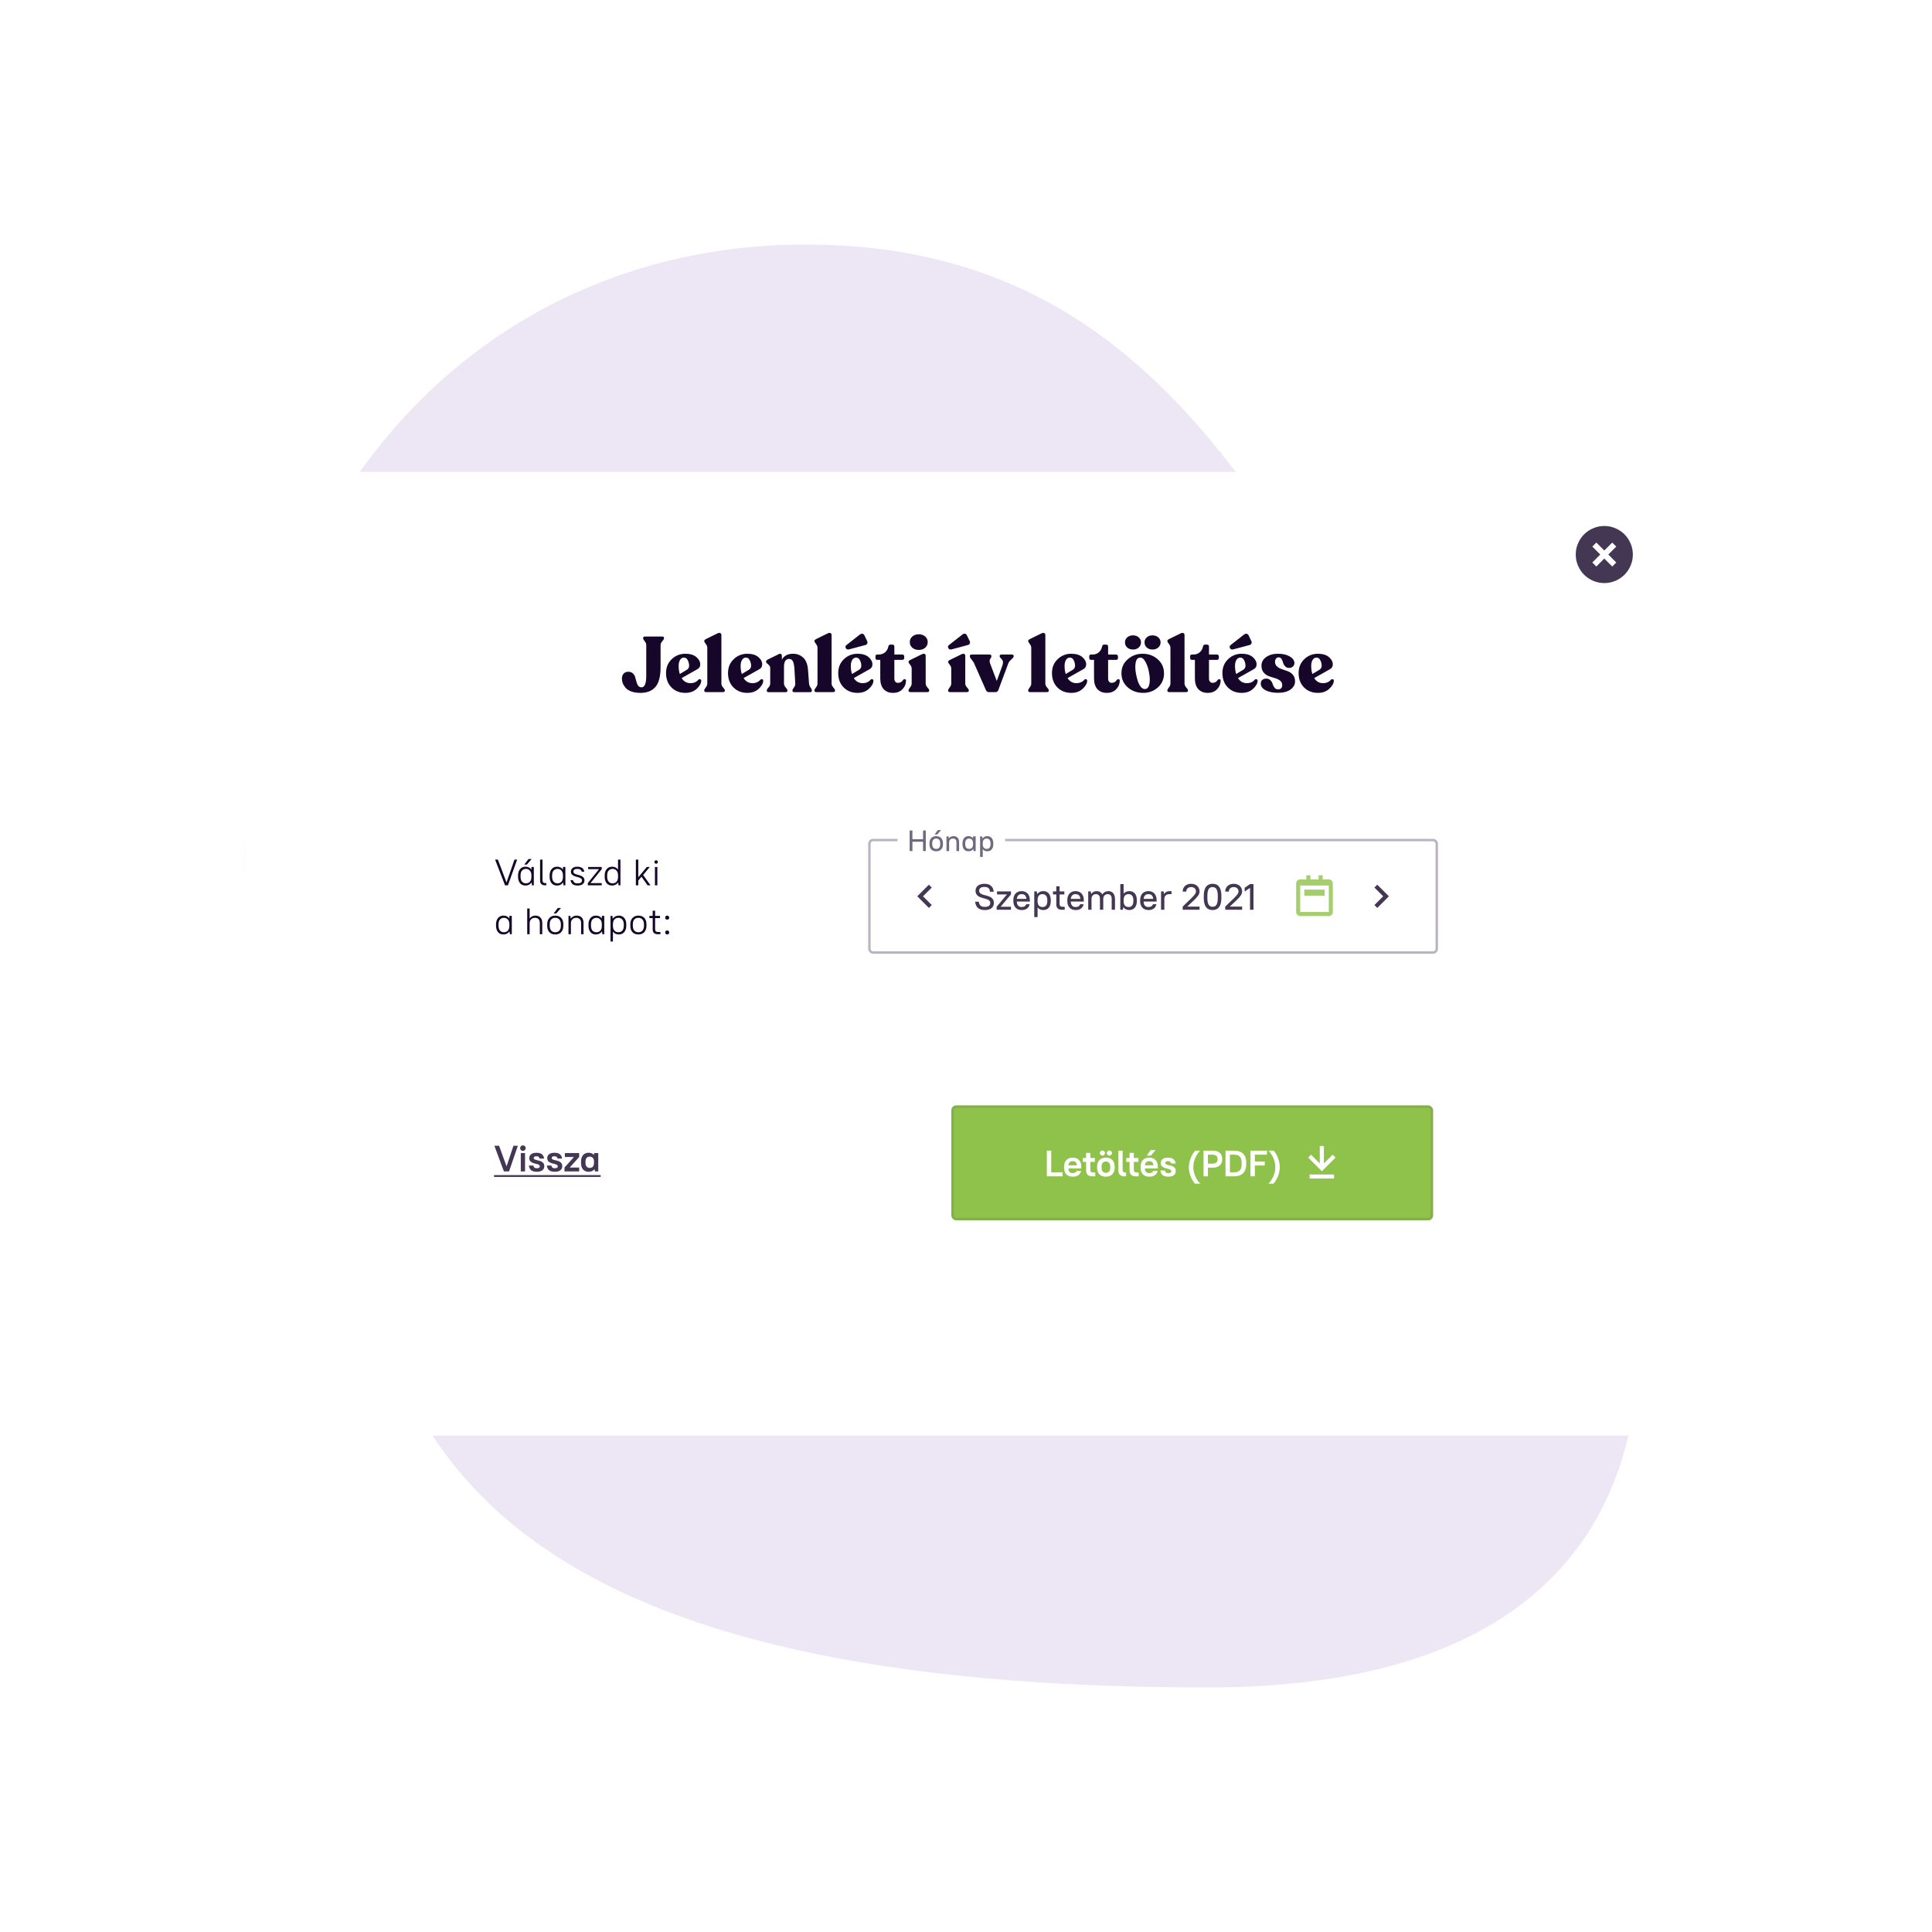 <svg width="790" height="790" viewBox="0 0 790 790" fill="none" xmlns="http://www.w3.org/2000/svg">
<g clip-path="url(#clip0_3517_7493)" filter="url(#filter0_d_3517_7493)">
<path d="M325.585 70.028C196.485 71.875 100 175.081 100 321.178C100 394.893 136.696 393.597 151.18 487.259C168.712 600.632 267.819 660 493.927 660C720.034 660 691.57 470.385 611.261 339.385C530.951 208.386 486.96 67.719 325.585 70.028Z" fill="#EDE6F5"/>
<rect x="100" y="163" width="590" height="394" rx="20" fill="white"/>
<path d="M656 185.074C654.396 185.074 652.883 185.384 651.461 186.004C650.039 186.605 648.799 187.435 647.742 188.492C646.685 189.549 645.855 190.789 645.254 192.211C644.634 193.633 644.324 195.146 644.324 196.75C644.324 198.354 644.634 199.867 645.254 201.289C645.855 202.711 646.685 203.951 647.742 205.008C648.799 206.065 650.039 206.895 651.461 207.496C652.883 208.116 654.396 208.426 656 208.426C657.604 208.426 659.117 208.116 660.539 207.496C661.961 206.895 663.201 206.065 664.258 205.008C665.315 203.951 666.145 202.711 666.746 201.289C667.366 199.867 667.676 198.354 667.676 196.75C667.676 195.146 667.366 193.633 666.746 192.211C666.145 190.789 665.315 189.549 664.258 188.492C663.201 187.435 661.961 186.605 660.539 186.004C659.117 185.384 657.604 185.074 656 185.074ZM660.895 200.004L659.254 201.645L656 198.391L652.746 201.645L651.105 200.004L654.359 196.75L651.105 193.496L652.746 191.855L656 195.109L659.254 191.855L660.895 193.496L657.641 196.75L660.895 200.004Z" fill="#160629" fill-opacity="0.8"/>
<g filter="url(#filter1_d_3517_7493)">
<rect x="391" y="420" width="197" height="47" rx="2" fill="#8EC24B"/>
<path d="M430.05 438.5H431.85V447.35H436.5V449H430.05V438.5ZM440.698 449.15C439.568 449.15 438.683 448.83 438.043 448.19C437.413 447.54 437.098 446.615 437.098 445.415V445.085C437.098 444.495 437.178 443.97 437.338 443.51C437.508 443.04 437.743 442.645 438.043 442.325C438.353 442.005 438.723 441.765 439.153 441.605C439.593 441.435 440.083 441.35 440.623 441.35C441.713 441.35 442.573 441.675 443.203 442.325C443.833 442.975 444.148 443.92 444.148 445.16V445.79H438.853C438.903 446.45 439.068 446.93 439.348 447.23C439.628 447.53 440.053 447.68 440.623 447.68C441.523 447.68 442.073 447.37 442.273 446.75H444.073C443.903 447.53 443.523 448.125 442.933 448.535C442.353 448.945 441.608 449.15 440.698 449.15ZM440.623 442.82C440.093 442.82 439.688 442.955 439.408 443.225C439.128 443.485 438.948 443.91 438.868 444.5H442.378C442.308 443.91 442.133 443.485 441.853 443.225C441.573 442.955 441.163 442.82 440.623 442.82ZM448.574 449C448.164 449 447.819 448.95 447.539 448.85C447.259 448.75 447.024 448.62 446.834 448.46C446.654 448.3 446.514 448.125 446.414 447.935C446.314 447.735 446.239 447.545 446.189 447.365C446.149 447.185 446.124 447.02 446.114 446.87C446.104 446.72 446.099 446.605 446.099 446.525V443.09H444.749V441.5H446.099V439.4H447.839V441.5H449.699V443.09H447.839V446.285C447.839 446.365 447.844 446.47 447.854 446.6C447.864 446.73 447.904 446.855 447.974 446.975C448.044 447.095 448.149 447.2 448.289 447.29C448.429 447.37 448.629 447.41 448.889 447.41H449.849V449H448.574ZM454.204 449.15C453.074 449.15 452.189 448.83 451.549 448.19C450.919 447.54 450.604 446.615 450.604 445.415V445.085C450.604 444.495 450.684 443.97 450.844 443.51C451.014 443.05 451.254 442.66 451.564 442.34C451.884 442.02 452.264 441.775 452.704 441.605C453.144 441.435 453.644 441.35 454.204 441.35C455.334 441.35 456.214 441.675 456.844 442.325C457.484 442.965 457.804 443.885 457.804 445.085V445.415C457.804 446.005 457.719 446.53 457.549 446.99C457.389 447.45 457.149 447.84 456.829 448.16C456.519 448.48 456.139 448.725 455.689 448.895C455.249 449.065 454.754 449.15 454.204 449.15ZM454.204 447.56C454.754 447.56 455.184 447.39 455.494 447.05C455.814 446.7 455.974 446.155 455.974 445.415V445.085C455.974 444.365 455.814 443.83 455.494 443.48C455.174 443.12 454.744 442.94 454.204 442.94C453.654 442.94 453.219 443.115 452.899 443.465C452.589 443.805 452.434 444.345 452.434 445.085V445.415C452.434 446.135 452.594 446.675 452.914 447.035C453.234 447.385 453.664 447.56 454.204 447.56ZM452.779 440.525C452.489 440.525 452.239 440.425 452.029 440.225C451.829 440.015 451.729 439.765 451.729 439.475C451.729 439.185 451.829 438.94 452.029 438.74C452.239 438.53 452.489 438.425 452.779 438.425C453.069 438.425 453.314 438.53 453.514 438.74C453.724 438.94 453.829 439.185 453.829 439.475C453.829 439.765 453.724 440.015 453.514 440.225C453.314 440.425 453.069 440.525 452.779 440.525ZM455.629 440.525C455.339 440.525 455.089 440.425 454.879 440.225C454.679 440.015 454.579 439.765 454.579 439.475C454.579 439.185 454.679 438.94 454.879 438.74C455.089 438.53 455.339 438.425 455.629 438.425C455.919 438.425 456.164 438.53 456.364 438.74C456.574 438.94 456.679 439.185 456.679 439.475C456.679 439.765 456.574 440.015 456.364 440.225C456.164 440.425 455.919 440.525 455.629 440.525ZM461.761 449C461.351 449 461.006 448.95 460.726 448.85C460.446 448.75 460.216 448.62 460.036 448.46C459.856 448.3 459.716 448.125 459.616 447.935C459.516 447.735 459.441 447.545 459.391 447.365C459.351 447.185 459.326 447.02 459.316 446.87C459.306 446.72 459.301 446.605 459.301 446.525V438.5H461.041V446.345C461.041 447.055 461.386 447.41 462.076 447.41H462.451V449H461.761ZM466.357 449C465.947 449 465.602 448.95 465.322 448.85C465.042 448.75 464.807 448.62 464.617 448.46C464.437 448.3 464.297 448.125 464.197 447.935C464.097 447.735 464.022 447.545 463.972 447.365C463.932 447.185 463.907 447.02 463.897 446.87C463.887 446.72 463.882 446.605 463.882 446.525V443.09H462.532V441.5H463.882V439.4H465.622V441.5H467.482V443.09H465.622V446.285C465.622 446.365 465.627 446.47 465.637 446.6C465.647 446.73 465.687 446.855 465.757 446.975C465.827 447.095 465.932 447.2 466.072 447.29C466.212 447.37 466.412 447.41 466.672 447.41H467.632V449H466.357ZM471.987 449.15C470.857 449.15 469.972 448.83 469.332 448.19C468.702 447.54 468.387 446.615 468.387 445.415V445.085C468.387 444.495 468.467 443.97 468.627 443.51C468.797 443.04 469.032 442.645 469.332 442.325C469.642 442.005 470.012 441.765 470.442 441.605C470.882 441.435 471.372 441.35 471.912 441.35C473.002 441.35 473.862 441.675 474.492 442.325C475.122 442.975 475.437 443.92 475.437 445.16V445.79H470.142C470.192 446.45 470.357 446.93 470.637 447.23C470.917 447.53 471.342 447.68 471.912 447.68C472.812 447.68 473.362 447.37 473.562 446.75H475.362C475.192 447.53 474.812 448.125 474.222 448.535C473.642 448.945 472.897 449.15 471.987 449.15ZM471.912 442.82C471.382 442.82 470.977 442.955 470.697 443.225C470.417 443.485 470.237 443.91 470.157 444.5H473.667C473.597 443.91 473.422 443.485 473.142 443.225C472.862 442.955 472.452 442.82 471.912 442.82ZM472.527 438.275H474.537L472.587 440.525H470.937L472.527 438.275ZM479.788 449.135C478.688 449.135 477.878 448.915 477.358 448.475C476.848 448.025 476.558 447.4 476.488 446.6H478.318C478.398 446.98 478.538 447.26 478.738 447.44C478.938 447.61 479.263 447.695 479.713 447.695C480.183 447.695 480.508 447.625 480.688 447.485C480.868 447.335 480.958 447.14 480.958 446.9C480.958 446.65 480.848 446.46 480.628 446.33C480.418 446.19 480.153 446.075 479.833 445.985C479.513 445.895 479.168 445.81 478.798 445.73C478.428 445.64 478.083 445.515 477.763 445.355C477.443 445.185 477.173 444.96 476.953 444.68C476.743 444.4 476.638 444.02 476.638 443.54C476.638 443.23 476.698 442.945 476.818 442.685C476.938 442.415 477.118 442.185 477.358 441.995C477.598 441.795 477.898 441.64 478.258 441.53C478.628 441.42 479.063 441.365 479.563 441.365C480.603 441.365 481.368 441.58 481.858 442.01C482.348 442.44 482.633 443.02 482.713 443.75H480.883C480.803 443.43 480.668 443.195 480.478 443.045C480.298 442.885 479.993 442.805 479.563 442.805C479.153 442.805 478.868 442.87 478.708 443C478.548 443.13 478.468 443.305 478.468 443.525C478.468 443.765 478.573 443.945 478.783 444.065C479.003 444.175 479.273 444.27 479.593 444.35C479.913 444.43 480.258 444.515 480.628 444.605C480.998 444.685 481.343 444.81 481.663 444.98C481.983 445.15 482.248 445.385 482.458 445.685C482.678 445.975 482.788 446.375 482.788 446.885C482.788 447.205 482.723 447.505 482.593 447.785C482.473 448.055 482.288 448.29 482.038 448.49C481.798 448.69 481.488 448.85 481.108 448.97C480.738 449.08 480.298 449.135 479.788 449.135ZM488.116 445.25C488.116 444.66 488.181 444.055 488.311 443.435C488.441 442.805 488.621 442.195 488.851 441.605C489.081 441.005 489.356 440.44 489.676 439.91C489.996 439.37 490.346 438.9 490.726 438.5H492.766C492.326 438.94 491.931 439.425 491.581 439.955C491.241 440.475 490.946 441.03 490.696 441.62C490.456 442.2 490.271 442.8 490.141 443.42C490.011 444.03 489.946 444.64 489.946 445.25C489.946 445.86 490.011 446.47 490.141 447.08C490.271 447.69 490.456 448.285 490.696 448.865C490.936 449.435 491.231 449.985 491.581 450.515C491.931 451.055 492.326 451.55 492.766 452H490.636C490.266 451.61 489.926 451.15 489.616 450.62C489.316 450.09 489.051 449.53 488.821 448.94C488.601 448.34 488.426 447.725 488.296 447.095C488.176 446.465 488.116 445.85 488.116 445.25ZM494.122 438.5H497.797C499.157 438.5 500.157 438.805 500.797 439.415C501.447 440.015 501.772 440.865 501.772 441.965C501.772 443.055 501.442 443.91 500.782 444.53C500.122 445.15 499.127 445.46 497.797 445.46H495.922V449H494.122V438.5ZM495.922 440.15V443.81H497.722C498.492 443.81 499.042 443.655 499.372 443.345C499.712 443.035 499.882 442.575 499.882 441.965C499.882 441.395 499.707 440.95 499.357 440.63C499.007 440.31 498.462 440.15 497.722 440.15H495.922ZM503.116 438.5H506.641C508.251 438.5 509.476 438.92 510.316 439.76C511.166 440.59 511.591 441.78 511.591 443.33V444.02C511.591 445.63 511.166 446.865 510.316 447.725C509.466 448.575 508.241 449 506.641 449H503.116V438.5ZM506.566 447.35C507.656 447.35 508.451 447.095 508.951 446.585C509.451 446.065 509.701 445.21 509.701 444.02V443.33C509.701 442.23 509.446 441.425 508.936 440.915C508.436 440.405 507.646 440.15 506.566 440.15H504.916V447.35H506.566ZM513.312 438.5H520.062V440.15H515.112V442.925H519.162V444.575H515.112V449H513.312V438.5ZM525.312 445.25C525.312 445.84 525.247 446.45 525.117 447.08C524.987 447.7 524.807 448.31 524.577 448.91C524.347 449.5 524.072 450.06 523.752 450.59C523.432 451.13 523.082 451.6 522.702 452H520.662C521.092 451.57 521.482 451.09 521.832 450.56C522.182 450.03 522.477 449.475 522.717 448.895C522.967 448.305 523.157 447.705 523.287 447.095C523.417 446.475 523.482 445.86 523.482 445.25C523.482 444.64 523.417 444.03 523.287 443.42C523.157 442.81 522.972 442.22 522.732 441.65C522.492 441.07 522.197 440.515 521.847 439.985C521.497 439.445 521.102 438.95 520.662 438.5H522.792C523.162 438.89 523.497 439.35 523.797 439.88C524.107 440.41 524.372 440.975 524.592 441.575C524.822 442.165 524.997 442.775 525.117 443.405C525.247 444.035 525.312 444.65 525.312 445.25Z" fill="white"/>
<path d="M537.5 448.25H547.5V449.91H537.5V448.25ZM541.66 436.59V443.738L538.086 440.164L536.914 441.336L542.5 446.922L548.086 441.336L546.914 440.164L543.34 443.738V436.59H541.66Z" fill="white"/>
<rect x="391.5" y="420.5" width="196" height="46" rx="1.5" stroke="#15032A" stroke-opacity="0.1"/>
</g>
<path d="M202.15 438.5H204.07L207.13 446.9H207.145L209.95 438.5H211.75L208.15 449H206.05L202.15 438.5ZM212.952 441.5H214.692V449H212.952V441.5ZM213.822 440.6C213.502 440.6 213.232 440.495 213.012 440.285C212.802 440.065 212.697 439.795 212.697 439.475C212.697 439.155 212.802 438.89 213.012 438.68C213.232 438.46 213.502 438.35 213.822 438.35C214.142 438.35 214.407 438.46 214.617 438.68C214.837 438.89 214.947 439.155 214.947 439.475C214.947 439.795 214.837 440.065 214.617 440.285C214.407 440.495 214.142 440.6 213.822 440.6ZM219.565 449.135C218.465 449.135 217.655 448.915 217.135 448.475C216.625 448.025 216.335 447.4 216.265 446.6H218.095C218.175 446.98 218.315 447.26 218.515 447.44C218.715 447.61 219.04 447.695 219.49 447.695C219.96 447.695 220.285 447.625 220.465 447.485C220.645 447.335 220.735 447.14 220.735 446.9C220.735 446.65 220.625 446.46 220.405 446.33C220.195 446.19 219.93 446.075 219.61 445.985C219.29 445.895 218.945 445.81 218.575 445.73C218.205 445.64 217.86 445.515 217.54 445.355C217.22 445.185 216.95 444.96 216.73 444.68C216.52 444.4 216.415 444.02 216.415 443.54C216.415 443.23 216.475 442.945 216.595 442.685C216.715 442.415 216.895 442.185 217.135 441.995C217.375 441.795 217.675 441.64 218.035 441.53C218.405 441.42 218.84 441.365 219.34 441.365C220.38 441.365 221.145 441.58 221.635 442.01C222.125 442.44 222.41 443.02 222.49 443.75H220.66C220.58 443.43 220.445 443.195 220.255 443.045C220.075 442.885 219.77 442.805 219.34 442.805C218.93 442.805 218.645 442.87 218.485 443C218.325 443.13 218.245 443.305 218.245 443.525C218.245 443.765 218.35 443.945 218.56 444.065C218.78 444.175 219.05 444.27 219.37 444.35C219.69 444.43 220.035 444.515 220.405 444.605C220.775 444.685 221.12 444.81 221.44 444.98C221.76 445.15 222.025 445.385 222.235 445.685C222.455 445.975 222.565 446.375 222.565 446.885C222.565 447.205 222.5 447.505 222.37 447.785C222.25 448.055 222.065 448.29 221.815 448.49C221.575 448.69 221.265 448.85 220.885 448.97C220.515 449.08 220.075 449.135 219.565 449.135ZM226.919 449.135C225.819 449.135 225.009 448.915 224.489 448.475C223.979 448.025 223.689 447.4 223.619 446.6H225.449C225.529 446.98 225.669 447.26 225.869 447.44C226.069 447.61 226.394 447.695 226.844 447.695C227.314 447.695 227.639 447.625 227.819 447.485C227.999 447.335 228.089 447.14 228.089 446.9C228.089 446.65 227.979 446.46 227.759 446.33C227.549 446.19 227.284 446.075 226.964 445.985C226.644 445.895 226.299 445.81 225.929 445.73C225.559 445.64 225.214 445.515 224.894 445.355C224.574 445.185 224.304 444.96 224.084 444.68C223.874 444.4 223.769 444.02 223.769 443.54C223.769 443.23 223.829 442.945 223.949 442.685C224.069 442.415 224.249 442.185 224.489 441.995C224.729 441.795 225.029 441.64 225.389 441.53C225.759 441.42 226.194 441.365 226.694 441.365C227.734 441.365 228.499 441.58 228.989 442.01C229.479 442.44 229.764 443.02 229.844 443.75H228.014C227.934 443.43 227.799 443.195 227.609 443.045C227.429 442.885 227.124 442.805 226.694 442.805C226.284 442.805 225.999 442.87 225.839 443C225.679 443.13 225.599 443.305 225.599 443.525C225.599 443.765 225.704 443.945 225.914 444.065C226.134 444.175 226.404 444.27 226.724 444.35C227.044 444.43 227.389 444.515 227.759 444.605C228.129 444.685 228.474 444.81 228.794 444.98C229.114 445.15 229.379 445.385 229.589 445.685C229.809 445.975 229.919 446.375 229.919 446.885C229.919 447.205 229.854 447.505 229.724 447.785C229.604 448.055 229.419 448.29 229.169 448.49C228.929 448.69 228.619 448.85 228.239 448.97C227.869 449.08 227.429 449.135 226.919 449.135ZM230.824 447.41L234.664 443.12V443.09H230.974V441.5H236.824V443.09L232.984 447.38V447.41H236.824V449H230.824V447.41ZM240.699 449.15C239.749 449.15 238.989 448.84 238.419 448.22C237.859 447.6 237.579 446.665 237.579 445.415V445.085C237.579 443.845 237.864 442.915 238.434 442.295C239.014 441.665 239.769 441.35 240.699 441.35C241.129 441.35 241.534 441.43 241.914 441.59C242.304 441.75 242.619 441.97 242.859 442.25H242.889V441.5H244.629V449H243.279C243.269 448.96 243.254 448.895 243.234 448.805C243.224 448.715 243.209 448.625 243.189 448.535C243.179 448.445 243.169 448.36 243.159 448.28C243.149 448.2 243.139 448.14 243.129 448.1H243.099C242.489 448.8 241.689 449.15 240.699 449.15ZM241.149 447.56C241.689 447.56 242.114 447.39 242.424 447.05C242.734 446.7 242.889 446.15 242.889 445.4V445.07C242.889 444.35 242.729 443.815 242.409 443.465C242.099 443.115 241.679 442.94 241.149 442.94C240.609 442.94 240.184 443.11 239.874 443.45C239.564 443.79 239.409 444.335 239.409 445.085V445.415C239.409 446.145 239.564 446.685 239.874 447.035C240.194 447.385 240.619 447.56 241.149 447.56Z" fill="#160629" fill-opacity="0.8"/>
<path d="M202 450.5H245.604V451.25H202V450.5Z" fill="#160629" fill-opacity="0.8"/>
<path d="M264.255 233.768C264.255 233.235 264.042 232.712 263.615 232.2C263.188 231.667 262.975 231.272 262.975 231.016V230.888C262.975 230.483 263.231 230.28 263.743 230.28H270.783C271.274 230.28 271.519 230.483 271.519 230.888V231.016C271.519 231.272 271.284 231.667 270.815 232.2C270.346 232.712 270.111 233.235 270.111 233.768V242.824C270.111 246.515 269.428 249.181 268.063 250.824C266.698 252.445 264.703 253.277 262.079 253.32C260.607 253.341 259.327 253.16 258.239 252.776C257.172 252.392 256.372 251.891 255.839 251.272C255.306 250.653 254.911 250.035 254.655 249.416C254.42 248.776 254.303 248.136 254.303 247.496C254.303 246.643 254.538 245.96 255.007 245.448C255.476 244.936 256.106 244.68 256.895 244.68C257.684 244.68 258.314 244.904 258.783 245.352C259.252 245.779 259.572 246.312 259.743 246.952C259.935 247.571 260.106 248.189 260.255 248.808C260.404 249.427 260.639 249.96 260.959 250.408C261.279 250.835 261.727 251.048 262.303 251.048C263.604 251.048 264.255 249.491 264.255 246.376V233.768ZM285.561 247.944C285.795 247.709 286.051 247.645 286.329 247.752C286.627 247.837 286.766 248.051 286.745 248.392C286.702 249.459 286.083 250.547 284.889 251.656C283.694 252.765 282.147 253.32 280.249 253.32C277.923 253.32 276.025 252.573 274.553 251.08C273.081 249.587 272.345 247.635 272.345 245.224C272.345 242.92 273.113 241.032 274.649 239.56C276.206 238.067 278.062 237.32 280.217 237.32C282.158 237.32 283.662 237.768 284.729 238.664C285.795 239.56 286.329 240.573 286.329 241.704C286.329 242.6 285.913 243.261 285.081 243.688L278.713 247.272C279.587 248.659 280.803 249.352 282.361 249.352C283.022 249.352 283.641 249.224 284.217 248.968C284.814 248.691 285.262 248.349 285.561 247.944ZM279.641 238.888C279.001 238.888 278.478 239.208 278.073 239.848C277.689 240.488 277.497 241.288 277.497 242.248C277.497 243.528 277.657 244.648 277.977 245.608L280.953 243.816C281.507 243.432 281.785 242.888 281.785 242.184C281.785 241.48 281.603 240.755 281.241 240.008C280.899 239.261 280.366 238.888 279.641 238.888ZM288.705 253C288.214 253 287.969 252.797 287.969 252.392V252.264C287.969 252.008 288.172 251.624 288.577 251.112C289.004 250.579 289.217 250.045 289.217 249.512V234.888C289.217 234.333 289.004 233.8 288.577 233.288C288.172 232.755 287.969 232.381 287.969 232.168V232.04C287.969 231.805 288.204 231.56 288.673 231.304L293.505 228.936C293.953 228.744 294.305 228.733 294.561 228.904C294.838 229.053 294.977 229.288 294.977 229.608V249.512C294.977 250.045 295.212 250.579 295.681 251.112C296.15 251.624 296.385 252.008 296.385 252.264V252.392C296.385 252.797 296.129 253 295.617 253H288.705ZM310.904 247.944C311.139 247.709 311.395 247.645 311.672 247.752C311.971 247.837 312.11 248.051 312.088 248.392C312.046 249.459 311.427 250.547 310.232 251.656C309.038 252.765 307.491 253.32 305.592 253.32C303.267 253.32 301.368 252.573 299.896 251.08C298.424 249.587 297.688 247.635 297.688 245.224C297.688 242.92 298.456 241.032 299.992 239.56C301.55 238.067 303.406 237.32 305.56 237.32C307.502 237.32 309.006 237.768 310.072 238.664C311.139 239.56 311.672 240.573 311.672 241.704C311.672 242.6 311.256 243.261 310.424 243.688L304.056 247.272C304.931 248.659 306.147 249.352 307.704 249.352C308.366 249.352 308.984 249.224 309.56 248.968C310.158 248.691 310.606 248.349 310.904 247.944ZM304.984 238.888C304.344 238.888 303.822 239.208 303.416 239.848C303.032 240.488 302.84 241.288 302.84 242.248C302.84 243.528 303 244.648 303.32 245.608L306.296 243.816C306.851 243.432 307.128 242.888 307.128 242.184C307.128 241.48 306.947 240.755 306.584 240.008C306.243 239.261 305.71 238.888 304.984 238.888ZM330.817 249.512C330.859 250.045 331.062 250.579 331.425 251.112C331.787 251.624 331.969 252.019 331.969 252.296V252.424C331.969 252.829 331.713 253.032 331.201 253.032H324.801C324.289 253.032 324.033 252.829 324.033 252.424V252.296C324.033 252.04 324.235 251.645 324.641 251.112C325.046 250.579 325.227 250.045 325.185 249.512L324.865 243.784C324.779 242.205 324.566 241.085 324.225 240.424C323.905 239.763 323.382 239.432 322.657 239.432C321.974 239.432 321.451 239.709 321.089 240.264C320.747 240.819 320.577 241.576 320.577 242.536V249.512C320.577 250.045 320.811 250.579 321.281 251.112C321.75 251.645 321.985 252.04 321.985 252.296V252.424C321.985 252.829 321.729 253.032 321.217 253.032H314.305C313.793 253.032 313.537 252.829 313.537 252.424V252.296C313.537 252.04 313.771 251.645 314.241 251.112C314.71 250.579 314.945 250.045 314.945 249.512V243.208C314.945 242.76 314.806 242.387 314.529 242.088C314.251 241.768 313.963 241.501 313.665 241.288C313.387 241.053 313.249 240.808 313.249 240.552V240.456C313.249 240.179 313.505 239.912 314.017 239.656L318.497 237.448C318.902 237.277 319.201 237.277 319.393 237.448C319.606 237.597 319.713 237.853 319.713 238.216V239.72C320.609 238.12 322.134 237.32 324.289 237.32C325.889 237.32 327.265 237.843 328.417 238.888C329.569 239.933 330.23 241.629 330.401 243.976L330.817 249.512ZM333.767 253C333.277 253 333.031 252.797 333.031 252.392V252.264C333.031 252.008 333.234 251.624 333.639 251.112C334.066 250.579 334.279 250.045 334.279 249.512V234.888C334.279 234.333 334.066 233.8 333.639 233.288C333.234 232.755 333.031 232.381 333.031 232.168V232.04C333.031 231.805 333.266 231.56 333.735 231.304L338.567 228.936C339.015 228.744 339.367 228.733 339.623 228.904C339.901 229.053 340.039 229.288 340.039 229.608V249.512C340.039 250.045 340.274 250.579 340.743 251.112C341.213 251.624 341.447 252.008 341.447 252.264V252.392C341.447 252.797 341.191 253 340.679 253H333.767ZM347.199 235.528C346.58 235.677 346.143 235.539 345.887 235.112C345.588 234.6 345.663 234.152 346.111 233.768L351.583 229.48C351.988 229.181 352.362 229.075 352.703 229.16C353.044 229.224 353.311 229.459 353.503 229.864L354.527 232.04C354.74 232.424 354.772 232.787 354.623 233.128C354.495 233.448 354.218 233.661 353.791 233.768L347.199 235.528ZM355.967 247.944C356.202 247.709 356.458 247.645 356.735 247.752C357.034 247.837 357.172 248.051 357.151 248.392C357.108 249.459 356.49 250.547 355.295 251.656C354.1 252.765 352.554 253.32 350.655 253.32C348.33 253.32 346.431 252.573 344.959 251.08C343.487 249.587 342.751 247.635 342.751 245.224C342.751 242.92 343.519 241.032 345.055 239.56C346.612 238.067 348.468 237.32 350.623 237.32C352.564 237.32 354.068 237.768 355.135 238.664C356.202 239.56 356.735 240.573 356.735 241.704C356.735 242.6 356.319 243.261 355.487 243.688L349.119 247.272C349.994 248.659 351.21 249.352 352.767 249.352C353.428 249.352 354.047 249.224 354.623 248.968C355.22 248.691 355.668 248.349 355.967 247.944ZM350.047 238.888C349.407 238.888 348.884 239.208 348.479 239.848C348.095 240.488 347.903 241.288 347.903 242.248C347.903 243.528 348.063 244.648 348.383 245.608L351.359 243.816C351.914 243.432 352.191 242.888 352.191 242.184C352.191 241.48 352.01 240.755 351.647 240.008C351.306 239.261 350.772 238.888 350.047 238.888ZM365.159 253.32C363.538 253.32 362.258 252.808 361.319 251.784C360.402 250.76 359.943 249.299 359.943 247.4V239.816H358.727C358.514 239.816 358.332 239.752 358.183 239.624C358.055 239.475 357.991 239.293 357.991 239.08V238.376C357.991 237.885 358.236 237.64 358.727 237.64H359.335C360.316 237.64 361.159 237.352 361.863 236.776C362.567 236.179 363.026 235.389 363.239 234.408C363.346 233.853 363.634 233.576 364.103 233.576H364.839C365.415 233.576 365.703 233.853 365.703 234.408V237.64H368.999C369.212 237.64 369.383 237.715 369.511 237.864C369.66 237.992 369.735 238.163 369.735 238.376V239.08C369.735 239.293 369.66 239.475 369.511 239.624C369.383 239.752 369.212 239.816 368.999 239.816H365.703V247.496C365.703 248.029 365.842 248.456 366.119 248.776C366.396 249.075 366.738 249.224 367.143 249.224C368.06 249.224 368.764 248.829 369.255 248.04C369.404 247.848 369.575 247.741 369.767 247.72C369.959 247.677 370.119 247.709 370.247 247.816C370.396 247.923 370.471 248.072 370.471 248.264C370.471 249.608 369.991 250.792 369.031 251.816C368.092 252.819 366.802 253.32 365.159 253.32ZM375.697 235.752C374.609 235.752 373.724 235.453 373.041 234.856C372.359 234.237 372.017 233.469 372.017 232.552C372.017 231.635 372.359 230.877 373.041 230.28C373.724 229.661 374.609 229.352 375.697 229.352C376.764 229.352 377.639 229.661 378.321 230.28C379.004 230.877 379.345 231.635 379.345 232.552C379.345 233.469 379.004 234.237 378.321 234.856C377.639 235.453 376.764 235.752 375.697 235.752ZM372.273 253C371.761 253 371.505 252.797 371.505 252.392V252.264C371.505 252.008 371.719 251.613 372.145 251.08C372.572 250.547 372.785 250.013 372.785 249.48V243.4C372.785 242.845 372.572 242.312 372.145 241.8C371.719 241.267 371.505 240.904 371.505 240.712V240.584C371.505 240.328 371.751 240.083 372.241 239.848L377.073 237.48C377.521 237.288 377.873 237.267 378.129 237.416C378.385 237.565 378.513 237.811 378.513 238.152V249.48C378.513 250.013 378.748 250.547 379.217 251.08C379.708 251.613 379.953 252.008 379.953 252.264V252.392C379.953 252.797 379.687 253 379.153 253H372.273ZM389.133 235.528C388.514 235.677 388.077 235.539 387.821 235.112C387.522 234.6 387.586 234.152 388.013 233.768L393.517 229.48C394.328 228.84 394.957 228.968 395.405 229.864L396.461 232.04C396.674 232.424 396.706 232.787 396.557 233.128C396.429 233.448 396.141 233.661 395.693 233.768L389.133 235.528ZM388.461 253C387.949 253 387.693 252.797 387.693 252.392V252.264C387.693 252.008 387.906 251.613 388.333 251.08C388.76 250.547 388.973 250.013 388.973 249.48V243.4C388.973 242.845 388.76 242.312 388.333 241.8C387.906 241.267 387.693 240.904 387.693 240.712V240.584C387.693 240.328 387.938 240.083 388.429 239.848L393.261 237.48C393.709 237.288 394.061 237.267 394.317 237.416C394.573 237.565 394.701 237.811 394.701 238.152V249.48C394.701 250.013 394.936 250.547 395.405 251.08C395.896 251.613 396.141 252.008 396.141 252.264V252.392C396.141 252.797 395.874 253 395.341 253H388.461ZM413.759 237.64C414.25 237.64 414.495 237.843 414.495 238.248V238.376C414.495 238.675 414.186 239.091 413.567 239.624C412.948 240.157 412.543 240.659 412.351 241.128L408.223 252.168C408.031 252.723 407.658 253 407.103 253H404.287C403.796 253 403.412 252.723 403.135 252.168L398.271 241.128C398.1 240.744 397.77 240.275 397.279 239.72C396.81 239.144 396.575 238.696 396.575 238.376V238.248C396.575 237.843 396.82 237.64 397.311 237.64H404.671C405.14 237.64 405.375 237.853 405.375 238.28V238.408C405.375 238.621 405.279 238.877 405.087 239.176C404.895 239.453 404.756 239.709 404.671 239.944C404.607 240.179 404.66 240.605 404.831 241.224L407.583 248.456L409.919 242.024C410.154 241.128 410.186 240.509 410.015 240.168C409.844 239.805 409.588 239.475 409.247 239.176C408.927 238.856 408.767 238.6 408.767 238.408V238.28C408.767 237.853 409.012 237.64 409.503 237.64H413.759ZM421.174 253C420.683 253 420.438 252.797 420.438 252.392V252.264C420.438 252.008 420.64 251.624 421.046 251.112C421.472 250.579 421.686 250.045 421.686 249.512V234.888C421.686 234.333 421.472 233.8 421.046 233.288C420.64 232.755 420.438 232.381 420.438 232.168V232.04C420.438 231.805 420.672 231.56 421.142 231.304L425.974 228.936C426.422 228.744 426.774 228.733 427.03 228.904C427.307 229.053 427.446 229.288 427.446 229.608V249.512C427.446 250.045 427.68 250.579 428.15 251.112C428.619 251.624 428.854 252.008 428.854 252.264V252.392C428.854 252.797 428.598 253 428.086 253H421.174ZM443.373 247.944C443.608 247.709 443.864 247.645 444.141 247.752C444.44 247.837 444.578 248.051 444.557 248.392C444.514 249.459 443.896 250.547 442.701 251.656C441.506 252.765 439.96 253.32 438.061 253.32C435.736 253.32 433.837 252.573 432.365 251.08C430.893 249.587 430.157 247.635 430.157 245.224C430.157 242.92 430.925 241.032 432.461 239.56C434.018 238.067 435.874 237.32 438.029 237.32C439.97 237.32 441.474 237.768 442.541 238.664C443.608 239.56 444.141 240.573 444.141 241.704C444.141 242.6 443.725 243.261 442.893 243.688L436.525 247.272C437.4 248.659 438.616 249.352 440.173 249.352C440.834 249.352 441.453 249.224 442.029 248.968C442.626 248.691 443.074 248.349 443.373 247.944ZM437.453 238.888C436.813 238.888 436.29 239.208 435.885 239.848C435.501 240.488 435.309 241.288 435.309 242.248C435.309 243.528 435.469 244.648 435.789 245.608L438.765 243.816C439.32 243.432 439.597 242.888 439.597 242.184C439.597 241.48 439.416 240.755 439.053 240.008C438.712 239.261 438.178 238.888 437.453 238.888ZM452.565 253.32C450.944 253.32 449.664 252.808 448.725 251.784C447.808 250.76 447.349 249.299 447.349 247.4V239.816H446.133C445.92 239.816 445.739 239.752 445.589 239.624C445.461 239.475 445.397 239.293 445.397 239.08V238.376C445.397 237.885 445.643 237.64 446.133 237.64H446.741C447.723 237.64 448.565 237.352 449.269 236.776C449.973 236.179 450.432 235.389 450.645 234.408C450.752 233.853 451.04 233.576 451.509 233.576H452.245C452.821 233.576 453.109 233.853 453.109 234.408V237.64H456.405C456.619 237.64 456.789 237.715 456.917 237.864C457.067 237.992 457.141 238.163 457.141 238.376V239.08C457.141 239.293 457.067 239.475 456.917 239.624C456.789 239.752 456.619 239.816 456.405 239.816H453.109V247.496C453.109 248.029 453.248 248.456 453.525 248.776C453.803 249.075 454.144 249.224 454.549 249.224C455.467 249.224 456.171 248.829 456.661 248.04C456.811 247.848 456.981 247.741 457.173 247.72C457.365 247.677 457.525 247.709 457.653 247.816C457.803 247.923 457.877 248.072 457.877 248.264C457.877 249.608 457.397 250.792 456.437 251.816C455.499 252.819 454.208 253.32 452.565 253.32ZM463.299 235.592C462.317 235.592 461.517 235.315 460.899 234.76C460.301 234.205 460.003 233.512 460.003 232.68C460.003 231.848 460.301 231.165 460.899 230.632C461.517 230.077 462.317 229.8 463.299 229.8C464.259 229.8 465.037 230.077 465.635 230.632C466.253 231.165 466.563 231.848 466.563 232.68C466.563 233.512 466.253 234.205 465.635 234.76C465.037 235.315 464.259 235.592 463.299 235.592ZM473.635 234.76C473.016 235.315 472.227 235.592 471.267 235.592C470.307 235.592 469.517 235.315 468.899 234.76C468.301 234.205 468.003 233.512 468.003 232.68C468.003 231.848 468.301 231.165 468.899 230.632C469.517 230.077 470.307 229.8 471.267 229.8C472.227 229.8 473.016 230.077 473.635 230.632C474.253 231.165 474.563 231.848 474.563 232.68C474.563 233.512 474.253 234.205 473.635 234.76ZM467.427 253.32C464.952 253.32 462.851 252.563 461.123 251.048C459.416 249.512 458.563 247.592 458.563 245.288C458.563 242.984 459.416 241.085 461.123 239.592C462.829 238.077 464.856 237.32 467.203 237.32C469.635 237.32 471.704 238.077 473.411 239.592C475.117 241.107 475.971 243.027 475.971 245.352C475.971 247.656 475.139 249.565 473.475 251.08C471.811 252.573 469.795 253.32 467.427 253.32ZM468.099 251.752C469.464 251.752 470.147 250.44 470.147 247.816C470.147 246.856 470.008 245.715 469.731 244.392C469.475 243.069 469.027 241.821 468.387 240.648C467.768 239.475 467.075 238.888 466.307 238.888C465.56 238.888 465.027 239.219 464.707 239.88C464.387 240.541 464.227 241.544 464.227 242.888C464.227 243.592 464.312 244.424 464.483 245.384C464.653 246.344 464.888 247.315 465.187 248.296C465.485 249.256 465.891 250.077 466.403 250.76C466.936 251.421 467.501 251.752 468.099 251.752ZM478.08 253C477.589 253 477.344 252.797 477.344 252.392V252.264C477.344 252.008 477.547 251.624 477.952 251.112C478.379 250.579 478.592 250.045 478.592 249.512V234.888C478.592 234.333 478.379 233.8 477.952 233.288C477.547 232.755 477.344 232.381 477.344 232.168V232.04C477.344 231.805 477.579 231.56 478.048 231.304L482.88 228.936C483.328 228.744 483.68 228.733 483.936 228.904C484.213 229.053 484.352 229.288 484.352 229.608V249.512C484.352 250.045 484.587 250.579 485.056 251.112C485.525 251.624 485.76 252.008 485.76 252.264V252.392C485.76 252.797 485.504 253 484.992 253H478.08ZM493.815 253.32C492.194 253.32 490.914 252.808 489.975 251.784C489.058 250.76 488.599 249.299 488.599 247.4V239.816H487.383C487.17 239.816 486.989 239.752 486.839 239.624C486.711 239.475 486.647 239.293 486.647 239.08V238.376C486.647 237.885 486.893 237.64 487.383 237.64H487.991C488.973 237.64 489.815 237.352 490.519 236.776C491.223 236.179 491.682 235.389 491.895 234.408C492.002 233.853 492.29 233.576 492.759 233.576H493.495C494.071 233.576 494.359 233.853 494.359 234.408V237.64H497.655C497.869 237.64 498.039 237.715 498.167 237.864C498.317 237.992 498.391 238.163 498.391 238.376V239.08C498.391 239.293 498.317 239.475 498.167 239.624C498.039 239.752 497.869 239.816 497.655 239.816H494.359V247.496C494.359 248.029 494.498 248.456 494.775 248.776C495.053 249.075 495.394 249.224 495.799 249.224C496.717 249.224 497.421 248.829 497.911 248.04C498.061 247.848 498.231 247.741 498.423 247.72C498.615 247.677 498.775 247.709 498.903 247.816C499.053 247.923 499.127 248.072 499.127 248.264C499.127 249.608 498.647 250.792 497.687 251.816C496.749 252.819 495.458 253.32 493.815 253.32ZM504.293 235.528C503.674 235.677 503.237 235.539 502.981 235.112C502.682 234.6 502.757 234.152 503.205 233.768L508.677 229.48C509.082 229.181 509.455 229.075 509.797 229.16C510.138 229.224 510.405 229.459 510.597 229.864L511.621 232.04C511.834 232.424 511.866 232.787 511.717 233.128C511.589 233.448 511.311 233.661 510.885 233.768L504.293 235.528ZM513.061 247.944C513.295 247.709 513.551 247.645 513.829 247.752C514.127 247.837 514.266 248.051 514.245 248.392C514.202 249.459 513.583 250.547 512.389 251.656C511.194 252.765 509.647 253.32 507.749 253.32C505.423 253.32 503.525 252.573 502.053 251.08C500.581 249.587 499.845 247.635 499.845 245.224C499.845 242.92 500.613 241.032 502.149 239.56C503.706 238.067 505.562 237.32 507.717 237.32C509.658 237.32 511.162 237.768 512.229 238.664C513.295 239.56 513.829 240.573 513.829 241.704C513.829 242.6 513.413 243.261 512.581 243.688L506.213 247.272C507.087 248.659 508.303 249.352 509.861 249.352C510.522 249.352 511.141 249.224 511.717 248.968C512.314 248.691 512.762 248.349 513.061 247.944ZM507.141 238.888C506.501 238.888 505.978 239.208 505.573 239.848C505.189 240.488 504.997 241.288 504.997 242.248C504.997 243.528 505.157 244.648 505.477 245.608L508.453 243.816C509.007 243.432 509.285 242.888 509.285 242.184C509.285 241.48 509.103 240.755 508.741 240.008C508.399 239.261 507.866 238.888 507.141 238.888ZM522.573 253.288C520.525 253.288 518.84 252.947 517.517 252.264C516.194 251.56 515.533 250.653 515.533 249.544C515.533 248.861 515.736 248.349 516.141 248.008C516.568 247.667 517.122 247.496 517.805 247.496C518.53 247.496 519.106 247.731 519.533 248.2C519.96 248.648 520.248 249.149 520.397 249.704C520.546 250.237 520.802 250.739 521.165 251.208C521.528 251.656 521.997 251.88 522.573 251.88C523.725 251.88 524.301 251.293 524.301 250.12C524.301 249.352 524.002 248.744 523.405 248.296C522.829 247.848 522.125 247.507 521.293 247.272C520.461 247.037 519.629 246.771 518.797 246.472C517.986 246.173 517.282 245.672 516.685 244.968C516.109 244.264 515.821 243.336 515.821 242.184C515.821 240.755 516.45 239.592 517.709 238.696C518.968 237.779 520.589 237.32 522.573 237.32C524.557 237.32 526.168 237.693 527.405 238.44C528.664 239.187 529.293 240.093 529.293 241.16C529.293 241.715 529.08 242.184 528.653 242.568C528.248 242.931 527.746 243.112 527.149 243.112C526.445 243.112 525.89 242.888 525.485 242.44C525.08 241.992 524.802 241.501 524.653 240.968C524.525 240.413 524.312 239.912 524.013 239.464C523.736 239.016 523.352 238.792 522.861 238.792C522.392 238.792 522.018 238.973 521.741 239.336C521.485 239.699 521.357 240.125 521.357 240.616C521.357 241.405 521.634 242.045 522.189 242.536C522.765 243.027 523.448 243.4 524.237 243.656C525.048 243.912 525.848 244.189 526.637 244.488C527.448 244.787 528.13 245.277 528.685 245.96C529.261 246.621 529.549 247.496 529.549 248.584C529.549 249.949 528.92 251.08 527.661 251.976C526.424 252.851 524.728 253.288 522.573 253.288ZM544.217 247.944C544.452 247.709 544.708 247.645 544.985 247.752C545.284 247.837 545.422 248.051 545.401 248.392C545.358 249.459 544.74 250.547 543.545 251.656C542.35 252.765 540.804 253.32 538.905 253.32C536.58 253.32 534.681 252.573 533.209 251.08C531.737 249.587 531.001 247.635 531.001 245.224C531.001 242.92 531.769 241.032 533.305 239.56C534.862 238.067 536.718 237.32 538.873 237.32C540.814 237.32 542.318 237.768 543.385 238.664C544.452 239.56 544.985 240.573 544.985 241.704C544.985 242.6 544.569 243.261 543.737 243.688L537.369 247.272C538.244 248.659 539.46 249.352 541.017 249.352C541.678 249.352 542.297 249.224 542.873 248.968C543.47 248.691 543.918 248.349 544.217 247.944ZM538.297 238.888C537.657 238.888 537.134 239.208 536.729 239.848C536.345 240.488 536.153 241.288 536.153 242.248C536.153 243.528 536.313 244.648 536.633 245.608L539.609 243.816C540.164 243.432 540.441 242.888 540.441 242.184C540.441 241.48 540.26 240.755 539.897 240.008C539.556 239.261 539.022 238.888 538.297 238.888Z" fill="#160629"/>
<rect x="355.5" y="313.5" width="232" height="46" rx="1.5" stroke="#B9B4BF"/>
<path d="M380.996 340.074L377.422 336.5L380.996 332.926L379.824 331.754L375.078 336.5L379.824 341.246L380.996 340.074Z" fill="#160629" fill-opacity="0.8"/>
<path d="M402.725 342.12C401.445 342.12 400.48 341.82 399.83 341.22C399.19 340.62 398.83 339.78 398.75 338.7H400.25C400.33 339.41 400.56 339.945 400.94 340.305C401.32 340.655 401.915 340.83 402.725 340.83C403.495 340.83 404.055 340.68 404.405 340.38C404.755 340.07 404.93 339.67 404.93 339.18C404.93 338.86 404.84 338.6 404.66 338.4C404.49 338.19 404.265 338.02 403.985 337.89C403.705 337.75 403.385 337.63 403.025 337.53C402.665 337.43 402.295 337.33 401.915 337.23C401.535 337.12 401.165 336.995 400.805 336.855C400.445 336.715 400.125 336.535 399.845 336.315C399.565 336.085 399.335 335.805 399.155 335.475C398.985 335.135 398.9 334.72 398.9 334.23C398.9 333.83 398.975 333.455 399.125 333.105C399.285 332.755 399.515 332.455 399.815 332.205C400.115 331.945 400.49 331.745 400.94 331.605C401.39 331.455 401.91 331.38 402.5 331.38C403.74 331.38 404.665 331.67 405.275 332.25C405.895 332.82 406.245 333.62 406.325 334.65H404.825C404.785 334.31 404.715 334.015 404.615 333.765C404.515 333.515 404.375 333.31 404.195 333.15C404.015 332.98 403.785 332.86 403.505 332.79C403.225 332.71 402.89 332.67 402.5 332.67C401.75 332.67 401.205 332.82 400.865 333.12C400.535 333.41 400.37 333.78 400.37 334.23C400.37 334.56 400.455 334.83 400.625 335.04C400.805 335.25 401.035 335.425 401.315 335.565C401.595 335.705 401.915 335.825 402.275 335.925C402.635 336.015 403.005 336.11 403.385 336.21C403.765 336.31 404.135 336.43 404.495 336.57C404.855 336.7 405.175 336.88 405.455 337.11C405.735 337.33 405.96 337.61 406.13 337.95C406.31 338.28 406.4 338.695 406.4 339.195C406.4 339.625 406.325 340.02 406.175 340.38C406.025 340.74 405.795 341.05 405.485 341.31C405.185 341.56 404.805 341.76 404.345 341.91C403.885 342.05 403.345 342.12 402.725 342.12ZM407.534 340.77L411.734 335.76V335.73H407.684V334.5H413.384V335.73L409.184 340.74V340.77H413.384V342H407.534V340.77ZM417.813 342.12C417.283 342.12 416.803 342.04 416.373 341.88C415.953 341.71 415.593 341.47 415.293 341.16C414.993 340.84 414.763 340.455 414.603 340.005C414.443 339.555 414.363 339.04 414.363 338.46V338.04C414.363 337.46 414.443 336.945 414.603 336.495C414.763 336.035 414.988 335.65 415.278 335.34C415.578 335.03 415.933 334.795 416.343 334.635C416.763 334.465 417.228 334.38 417.738 334.38C418.248 334.38 418.708 334.465 419.118 334.635C419.538 334.795 419.893 335.035 420.183 335.355C420.483 335.675 420.713 336.065 420.873 336.525C421.033 336.985 421.113 337.515 421.113 338.115V338.655H415.773C415.793 339.365 415.973 339.915 416.313 340.305C416.663 340.695 417.138 340.89 417.738 340.89C418.218 340.89 418.613 340.8 418.923 340.62C419.233 340.44 419.468 340.15 419.628 339.75H421.038C420.858 340.53 420.488 341.12 419.928 341.52C419.378 341.92 418.673 342.12 417.813 342.12ZM417.738 335.61C417.168 335.61 416.718 335.775 416.388 336.105C416.058 336.435 415.858 336.915 415.788 337.545H419.703C419.583 336.255 418.928 335.61 417.738 335.61ZM422.914 334.5H423.964L424.114 335.55H424.144C424.494 335.13 424.859 334.83 425.239 334.65C425.629 334.47 426.094 334.38 426.634 334.38C427.084 334.38 427.494 334.46 427.864 334.62C428.234 334.77 428.554 335 428.824 335.31C429.094 335.61 429.299 335.99 429.439 336.45C429.589 336.9 429.664 337.43 429.664 338.04V338.46C429.664 339.06 429.589 339.59 429.439 340.05C429.289 340.5 429.079 340.88 428.809 341.19C428.539 341.5 428.219 341.735 427.849 341.895C427.479 342.045 427.074 342.12 426.634 342.12C426.124 342.12 425.684 342.04 425.314 341.88C424.954 341.72 424.614 341.46 424.294 341.1H424.264V345H422.914V334.5ZM426.259 340.89C426.869 340.89 427.354 340.695 427.714 340.305C428.074 339.905 428.254 339.29 428.254 338.46V338.04C428.254 337.23 428.069 336.625 427.699 336.225C427.339 335.815 426.859 335.61 426.259 335.61C425.649 335.61 425.164 335.81 424.804 336.21C424.444 336.6 424.264 337.21 424.264 338.04V338.46C424.264 339.27 424.444 339.88 424.804 340.29C425.174 340.69 425.659 340.89 426.259 340.89ZM434.124 342C433.574 342 433.149 341.905 432.849 341.715C432.559 341.525 432.344 341.305 432.204 341.055C432.064 340.805 431.979 340.56 431.949 340.32C431.929 340.07 431.919 339.895 431.919 339.795V335.73H430.569V334.5H431.919V332.4H433.269V334.5H435.219V335.73H433.269V339.645C433.269 340.395 433.619 340.77 434.319 340.77H435.369V342H434.124ZM439.874 342.12C439.344 342.12 438.864 342.04 438.434 341.88C438.014 341.71 437.654 341.47 437.354 341.16C437.054 340.84 436.824 340.455 436.664 340.005C436.504 339.555 436.424 339.04 436.424 338.46V338.04C436.424 337.46 436.504 336.945 436.664 336.495C436.824 336.035 437.049 335.65 437.339 335.34C437.639 335.03 437.994 334.795 438.404 334.635C438.824 334.465 439.289 334.38 439.799 334.38C440.309 334.38 440.769 334.465 441.179 334.635C441.599 334.795 441.954 335.035 442.244 335.355C442.544 335.675 442.774 336.065 442.934 336.525C443.094 336.985 443.174 337.515 443.174 338.115V338.655H437.834C437.854 339.365 438.034 339.915 438.374 340.305C438.724 340.695 439.199 340.89 439.799 340.89C440.279 340.89 440.674 340.8 440.984 340.62C441.294 340.44 441.529 340.15 441.689 339.75H443.099C442.919 340.53 442.549 341.12 441.989 341.52C441.439 341.92 440.734 342.12 439.874 342.12ZM439.799 335.61C439.229 335.61 438.779 335.775 438.449 336.105C438.119 336.435 437.919 336.915 437.849 337.545H441.764C441.644 336.255 440.989 335.61 439.799 335.61ZM444.975 334.5H446.025L446.175 335.55H446.205C446.775 334.77 447.515 334.38 448.425 334.38C448.935 334.38 449.39 334.495 449.79 334.725C450.19 334.955 450.505 335.295 450.735 335.745C450.995 335.315 451.34 334.98 451.77 334.74C452.2 334.5 452.685 334.38 453.225 334.38C453.615 334.38 453.975 334.45 454.305 334.59C454.635 334.73 454.92 334.935 455.16 335.205C455.4 335.475 455.585 335.81 455.715 336.21C455.855 336.6 455.925 337.055 455.925 337.575V342H454.575V337.575C454.575 336.905 454.425 336.41 454.125 336.09C453.835 335.77 453.435 335.61 452.925 335.61C452.665 335.61 452.425 335.66 452.205 335.76C451.995 335.85 451.805 335.98 451.635 336.15C451.475 336.32 451.35 336.525 451.26 336.765C451.17 337.005 451.125 337.275 451.125 337.575V342H449.775V337.575C449.775 336.905 449.625 336.41 449.325 336.09C449.035 335.77 448.635 335.61 448.125 335.61C447.615 335.61 447.185 335.785 446.835 336.135C446.495 336.485 446.325 336.965 446.325 337.575V342H444.975V334.5ZM458.1 331.5H459.45V335.4H459.48C459.8 335.04 460.14 334.78 460.5 334.62C460.87 334.46 461.31 334.38 461.82 334.38C462.27 334.38 462.68 334.46 463.05 334.62C463.42 334.77 463.74 335 464.01 335.31C464.28 335.61 464.485 335.99 464.625 336.45C464.775 336.9 464.85 337.43 464.85 338.04V338.46C464.85 339.06 464.775 339.59 464.625 340.05C464.475 340.5 464.26 340.88 463.98 341.19C463.71 341.5 463.385 341.735 463.005 341.895C462.625 342.045 462.205 342.12 461.745 342.12C461.245 342.12 460.805 342.03 460.425 341.85C460.045 341.67 459.68 341.37 459.33 340.95H459.3L459.15 342H458.1V331.5ZM461.445 340.89C462.055 340.89 462.54 340.695 462.9 340.305C463.26 339.905 463.44 339.29 463.44 338.46V338.04C463.44 337.23 463.255 336.625 462.885 336.225C462.525 335.815 462.045 335.61 461.445 335.61C460.835 335.61 460.35 335.81 459.99 336.21C459.63 336.6 459.45 337.21 459.45 338.04V338.46C459.45 339.27 459.63 339.88 459.99 340.29C460.36 340.69 460.845 340.89 461.445 340.89ZM469.654 342.12C469.124 342.12 468.644 342.04 468.214 341.88C467.794 341.71 467.434 341.47 467.134 341.16C466.834 340.84 466.604 340.455 466.444 340.005C466.284 339.555 466.204 339.04 466.204 338.46V338.04C466.204 337.46 466.284 336.945 466.444 336.495C466.604 336.035 466.829 335.65 467.119 335.34C467.419 335.03 467.774 334.795 468.184 334.635C468.604 334.465 469.069 334.38 469.579 334.38C470.089 334.38 470.549 334.465 470.959 334.635C471.379 334.795 471.734 335.035 472.024 335.355C472.324 335.675 472.554 336.065 472.714 336.525C472.874 336.985 472.954 337.515 472.954 338.115V338.655H467.614C467.634 339.365 467.814 339.915 468.154 340.305C468.504 340.695 468.979 340.89 469.579 340.89C470.059 340.89 470.454 340.8 470.764 340.62C471.074 340.44 471.309 340.15 471.469 339.75H472.879C472.699 340.53 472.329 341.12 471.769 341.52C471.219 341.92 470.514 342.12 469.654 342.12ZM469.579 335.61C469.009 335.61 468.559 335.775 468.229 336.105C467.899 336.435 467.699 336.915 467.629 337.545H471.544C471.424 336.255 470.769 335.61 469.579 335.61ZM474.755 334.5H475.805L475.955 335.55H475.985C476.275 335.13 476.605 334.83 476.975 334.65C477.345 334.47 477.795 334.38 478.325 334.38H479.03V335.61H478.205C477.525 335.61 477.005 335.785 476.645 336.135C476.285 336.485 476.105 336.965 476.105 337.575V342H474.755V334.5ZM483.605 340.71L487.19 337.245C487.83 336.615 488.295 336.1 488.585 335.7C488.885 335.29 489.035 334.895 489.035 334.515C489.035 333.985 488.855 333.555 488.495 333.225C488.135 332.895 487.655 332.73 487.055 332.73C486.455 332.73 485.975 332.9 485.615 333.24C485.255 333.57 485.075 334.015 485.075 334.575H483.605C483.605 334.105 483.685 333.675 483.845 333.285C484.015 332.895 484.25 332.56 484.55 332.28C484.85 331.99 485.21 331.77 485.63 331.62C486.06 331.46 486.535 331.38 487.055 331.38C487.575 331.38 488.045 331.46 488.465 331.62C488.895 331.77 489.26 331.985 489.56 332.265C489.86 332.545 490.09 332.88 490.25 333.27C490.42 333.65 490.505 334.065 490.505 334.515C490.505 335.075 490.31 335.64 489.92 336.21C489.53 336.78 488.965 337.41 488.225 338.1L485.465 340.71H490.505V342H483.605V340.71ZM495.827 342.12C495.277 342.12 494.777 342.03 494.327 341.85C493.887 341.67 493.512 341.385 493.202 340.995C492.892 340.595 492.652 340.085 492.482 339.465C492.312 338.835 492.227 338.075 492.227 337.185V336.315C492.227 335.435 492.312 334.685 492.482 334.065C492.652 333.435 492.892 332.925 493.202 332.535C493.522 332.135 493.902 331.845 494.342 331.665C494.792 331.475 495.287 331.38 495.827 331.38C496.377 331.38 496.872 331.47 497.312 331.65C497.762 331.83 498.142 332.12 498.452 332.52C498.762 332.91 499.002 333.42 499.172 334.05C499.342 334.67 499.427 335.425 499.427 336.315V337.185C499.427 338.065 499.342 338.82 499.172 339.45C499.002 340.07 498.757 340.58 498.437 340.98C498.127 341.37 497.747 341.66 497.297 341.85C496.857 342.03 496.367 342.12 495.827 342.12ZM495.827 340.77C496.157 340.77 496.452 340.715 496.712 340.605C496.982 340.485 497.207 340.29 497.387 340.02C497.567 339.74 497.707 339.37 497.807 338.91C497.907 338.45 497.957 337.875 497.957 337.185V336.315C497.957 335.625 497.907 335.055 497.807 334.605C497.707 334.145 497.562 333.775 497.372 333.495C497.192 333.215 496.967 333.02 496.697 332.91C496.437 332.79 496.147 332.73 495.827 332.73C495.497 332.73 495.197 332.79 494.927 332.91C494.667 333.02 494.447 333.215 494.267 333.495C494.087 333.765 493.947 334.13 493.847 334.59C493.747 335.05 493.697 335.625 493.697 336.315V337.185C493.697 337.875 493.747 338.45 493.847 338.91C493.947 339.36 494.087 339.725 494.267 340.005C494.457 340.285 494.682 340.485 494.942 340.605C495.212 340.715 495.507 340.77 495.827 340.77ZM501.007 340.71L504.592 337.245C505.232 336.615 505.697 336.1 505.987 335.7C506.287 335.29 506.437 334.895 506.437 334.515C506.437 333.985 506.257 333.555 505.897 333.225C505.537 332.895 505.057 332.73 504.457 332.73C503.857 332.73 503.377 332.9 503.017 333.24C502.657 333.57 502.477 334.015 502.477 334.575H501.007C501.007 334.105 501.087 333.675 501.247 333.285C501.417 332.895 501.652 332.56 501.952 332.28C502.252 331.99 502.612 331.77 503.032 331.62C503.462 331.46 503.937 331.38 504.457 331.38C504.977 331.38 505.447 331.46 505.867 331.62C506.297 331.77 506.662 331.985 506.962 332.265C507.262 332.545 507.492 332.88 507.652 333.27C507.822 333.65 507.907 334.065 507.907 334.515C507.907 335.075 507.712 335.64 507.322 336.21C506.932 336.78 506.367 337.41 505.627 338.1L502.867 340.71H507.907V342H501.007V340.71ZM511.144 333.06L508.954 334.545V333.015L511.144 331.5H512.554V342H511.144V333.06Z" fill="#160629" fill-opacity="0.8"/>
<path d="M543.34 329.59H540.84V327.91H539.16V329.59H535.84V327.91H534.16V329.59H531.66C531.204 329.59 530.814 329.753 530.488 330.078C530.163 330.404 530 330.794 530 331.25V342.91C530 343.379 530.163 343.776 530.488 344.102C530.814 344.427 531.204 344.59 531.66 344.59H543.34C543.796 344.59 544.186 344.427 544.512 344.102C544.837 343.776 545 343.379 545 342.91V331.25C545 330.794 544.837 330.404 544.512 330.078C544.186 329.753 543.796 329.59 543.34 329.59ZM531.66 342.91V332.09H543.34V331.25V342.91H531.66ZM533.34 334.59V336.25H541.66V333.75H533.34V334.59Z" fill="#8EC24B" fill-opacity="0.8"/>
<path d="M562.004 332.926L565.578 336.5L562.004 340.074L563.176 341.246L567.922 336.5L563.176 331.754L562.004 332.926Z" fill="#160629" fill-opacity="0.8"/>
<rect width="44" height="31" transform="translate(367 298)" fill="white"/>
<path d="M371.96 309.6H373.088V313.164H377.432V309.6H378.56V318H377.432V314.196H373.088V318H371.96V309.6ZM382.82 318.096C381.964 318.096 381.288 317.844 380.792 317.34C380.304 316.836 380.06 316.112 380.06 315.168V314.832C380.06 313.896 380.308 313.176 380.804 312.672C381.3 312.16 381.972 311.904 382.82 311.904C383.676 311.904 384.348 312.156 384.836 312.66C385.332 313.164 385.58 313.888 385.58 314.832V315.168C385.58 316.104 385.332 316.828 384.836 317.34C384.34 317.844 383.668 318.096 382.82 318.096ZM382.82 317.112C383.324 317.112 383.72 316.956 384.008 316.644C384.304 316.324 384.452 315.832 384.452 315.168V314.832C384.452 314.176 384.304 313.688 384.008 313.368C383.72 313.048 383.324 312.888 382.82 312.888C382.316 312.888 381.916 313.048 381.62 313.368C381.332 313.68 381.188 314.168 381.188 314.832V315.168C381.188 315.824 381.332 316.312 381.62 316.632C381.916 316.952 382.316 317.112 382.82 317.112ZM383.48 309.42H384.8L383.24 311.22H382.16L383.48 309.42ZM387.017 312H387.857L387.965 312.78H387.989C388.245 312.476 388.521 312.256 388.817 312.12C389.121 311.976 389.473 311.904 389.873 311.904C390.593 311.904 391.157 312.116 391.565 312.54C391.973 312.964 392.177 313.584 392.177 314.4V318H391.097V314.46C391.097 313.924 390.973 313.528 390.725 313.272C390.485 313.016 390.129 312.888 389.657 312.888C389.185 312.888 388.805 313.032 388.517 313.32C388.237 313.6 388.097 313.98 388.097 314.46V318H387.017V312ZM395.984 318.096C395.264 318.096 394.68 317.852 394.232 317.364C393.784 316.876 393.56 316.144 393.56 315.168V314.832C393.56 314.352 393.62 313.932 393.74 313.572C393.86 313.204 394.028 312.896 394.244 312.648C394.46 312.4 394.716 312.216 395.012 312.096C395.308 311.968 395.632 311.904 395.984 311.904C396.76 311.904 397.384 312.176 397.856 312.72H397.88V312H398.96V318H398.12C398.112 317.96 398.1 317.9 398.084 317.82C398.076 317.74 398.064 317.66 398.048 317.58C398.04 317.492 398.032 317.412 398.024 317.34C398.016 317.26 398.008 317.2 398 317.16H397.976C397.52 317.784 396.856 318.096 395.984 318.096ZM396.284 317.112C396.772 317.112 397.16 316.956 397.448 316.644C397.736 316.324 397.88 315.832 397.88 315.168V314.832C397.88 314.184 397.732 313.7 397.436 313.38C397.148 313.052 396.764 312.888 396.284 312.888C395.796 312.888 395.408 313.048 395.12 313.368C394.832 313.68 394.688 314.168 394.688 314.832V315.168C394.688 315.816 394.832 316.304 395.12 316.632C395.416 316.952 395.804 317.112 396.284 317.112ZM400.763 312H401.603L401.723 312.84H401.747C402.027 312.504 402.319 312.264 402.623 312.12C402.935 311.976 403.307 311.904 403.739 311.904C404.099 311.904 404.427 311.968 404.723 312.096C405.019 312.216 405.275 312.4 405.491 312.648C405.707 312.888 405.871 313.192 405.983 313.56C406.103 313.92 406.163 314.344 406.163 314.832V315.168C406.163 315.648 406.103 316.072 405.983 316.44C405.863 316.8 405.695 317.104 405.479 317.352C405.263 317.6 405.007 317.788 404.711 317.916C404.415 318.036 404.091 318.096 403.739 318.096C403.331 318.096 402.979 318.032 402.683 317.904C402.395 317.776 402.123 317.568 401.867 317.28H401.843V320.4H400.763V312ZM403.439 317.112C403.927 317.112 404.315 316.956 404.603 316.644C404.891 316.324 405.035 315.832 405.035 315.168V314.832C405.035 314.184 404.887 313.7 404.591 313.38C404.303 313.052 403.919 312.888 403.439 312.888C402.951 312.888 402.563 313.048 402.275 313.368C401.987 313.68 401.843 314.168 401.843 314.832V315.168C401.843 315.816 401.987 316.304 402.275 316.632C402.571 316.952 402.959 317.112 403.439 317.112Z" fill="#160629" fill-opacity="0.6"/>
<path d="M202.45 321.5H203.59L207.1 330.8H207.13L210.37 321.5H211.45L207.7 332H206.5L202.45 321.5ZM218.284 324.5V332H217.504C217.504 331.95 217.494 331.875 217.474 331.775C217.464 331.665 217.454 331.55 217.444 331.43C217.434 331.31 217.419 331.2 217.399 331.1C217.389 330.99 217.384 330.915 217.384 330.875H217.354C217.014 331.295 216.644 331.605 216.244 331.805C215.844 332.005 215.379 332.105 214.849 332.105C214.409 332.105 214.004 332.03 213.634 331.88C213.264 331.72 212.944 331.49 212.674 331.19C212.414 330.88 212.209 330.505 212.059 330.065C211.909 329.615 211.834 329.095 211.834 328.505V327.995C211.834 327.415 211.909 326.905 212.059 326.465C212.209 326.015 212.419 325.64 212.689 325.34C212.959 325.03 213.279 324.795 213.649 324.635C214.019 324.475 214.419 324.395 214.849 324.395C215.929 324.395 216.734 324.78 217.264 325.55H217.294V324.5H218.284ZM215.074 325.295C214.414 325.295 213.879 325.52 213.469 325.97C213.059 326.41 212.854 327.085 212.854 327.995V328.505C212.854 329.395 213.059 330.07 213.469 330.53C213.889 330.98 214.424 331.205 215.074 331.205C215.734 331.205 216.269 330.985 216.679 330.545C217.089 330.095 217.294 329.415 217.294 328.505V327.995C217.294 327.105 217.084 326.435 216.664 325.985C216.254 325.525 215.724 325.295 215.074 325.295ZM216.094 321.275H217.384L215.434 323.525H214.384L216.094 321.275ZM222.788 332C222.308 332 221.933 331.915 221.663 331.745C221.403 331.575 221.208 331.38 221.078 331.16C220.958 330.94 220.888 330.72 220.868 330.5C220.848 330.28 220.838 330.12 220.838 330.02V321.5H221.828V329.9C221.828 330.7 222.188 331.1 222.908 331.1H223.388V332H222.788ZM231.189 324.5V332H230.409C230.409 331.95 230.399 331.875 230.379 331.775C230.369 331.665 230.359 331.55 230.349 331.43C230.339 331.31 230.324 331.2 230.304 331.1C230.294 330.99 230.289 330.915 230.289 330.875H230.259C229.919 331.295 229.549 331.605 229.149 331.805C228.749 332.005 228.284 332.105 227.754 332.105C227.314 332.105 226.909 332.03 226.539 331.88C226.169 331.72 225.849 331.49 225.579 331.19C225.319 330.88 225.114 330.505 224.964 330.065C224.814 329.615 224.739 329.095 224.739 328.505V327.995C224.739 327.415 224.814 326.905 224.964 326.465C225.114 326.015 225.324 325.64 225.594 325.34C225.864 325.03 226.184 324.795 226.554 324.635C226.924 324.475 227.324 324.395 227.754 324.395C228.834 324.395 229.639 324.78 230.169 325.55H230.199V324.5H231.189ZM227.979 325.295C227.319 325.295 226.784 325.52 226.374 325.97C225.964 326.41 225.759 327.085 225.759 327.995V328.505C225.759 329.395 225.964 330.07 226.374 330.53C226.794 330.98 227.329 331.205 227.979 331.205C228.639 331.205 229.174 330.985 229.584 330.545C229.994 330.095 230.199 329.415 230.199 328.505V327.995C230.199 327.105 229.989 326.435 229.569 325.985C229.159 325.525 228.629 325.295 227.979 325.295ZM236.219 332.105C235.269 332.105 234.564 331.905 234.104 331.505C233.644 331.095 233.374 330.56 233.294 329.9H234.314C234.394 330.31 234.574 330.63 234.854 330.86C235.134 331.09 235.589 331.205 236.219 331.205C236.859 331.205 237.309 331.095 237.569 330.875C237.839 330.655 237.974 330.365 237.974 330.005C237.974 329.685 237.859 329.435 237.629 329.255C237.409 329.075 237.129 328.93 236.789 328.82C236.459 328.7 236.099 328.595 235.709 328.505C235.319 328.405 234.954 328.275 234.614 328.115C234.284 327.955 234.004 327.745 233.774 327.485C233.554 327.225 233.444 326.87 233.444 326.42C233.444 325.85 233.664 325.37 234.104 324.98C234.544 324.59 235.199 324.395 236.069 324.395C236.529 324.395 236.929 324.45 237.269 324.56C237.609 324.66 237.894 324.8 238.124 324.98C238.354 325.16 238.534 325.375 238.664 325.625C238.794 325.875 238.879 326.15 238.919 326.45H237.899C237.819 326.1 237.644 325.82 237.374 325.61C237.104 325.4 236.669 325.295 236.069 325.295C235.489 325.295 235.074 325.4 234.824 325.61C234.584 325.81 234.464 326.08 234.464 326.42C234.464 326.72 234.574 326.955 234.794 327.125C235.024 327.285 235.304 327.42 235.634 327.53C235.974 327.63 236.339 327.73 236.729 327.83C237.119 327.92 237.479 328.05 237.809 328.22C238.149 328.38 238.429 328.6 238.649 328.88C238.879 329.15 238.994 329.525 238.994 330.005C238.994 330.305 238.934 330.585 238.814 330.845C238.704 331.095 238.534 331.315 238.304 331.505C238.074 331.685 237.784 331.83 237.434 331.94C237.084 332.05 236.679 332.105 236.219 332.105ZM240.349 331.1L244.909 325.43V325.4H240.499V324.5H246.049V325.4L241.489 331.07V331.1H246.049V332H240.349V331.1ZM250.269 332.105C249.829 332.105 249.424 332.03 249.054 331.88C248.684 331.72 248.364 331.49 248.094 331.19C247.834 330.88 247.629 330.505 247.479 330.065C247.329 329.615 247.254 329.095 247.254 328.505V327.995C247.254 327.415 247.329 326.905 247.479 326.465C247.629 326.015 247.839 325.64 248.109 325.34C248.379 325.03 248.699 324.795 249.069 324.635C249.439 324.475 249.839 324.395 250.269 324.395C251.349 324.395 252.154 324.78 252.684 325.55H252.714V321.5H253.704V332H252.924C252.924 331.95 252.914 331.875 252.894 331.775C252.884 331.665 252.874 331.555 252.864 331.445C252.854 331.325 252.839 331.215 252.819 331.115C252.809 331.005 252.804 330.925 252.804 330.875H252.774C252.434 331.295 252.064 331.605 251.664 331.805C251.264 332.005 250.799 332.105 250.269 332.105ZM250.494 331.205C251.154 331.205 251.689 330.985 252.099 330.545C252.509 330.095 252.714 329.415 252.714 328.505V327.995C252.714 327.105 252.504 326.435 252.084 325.985C251.674 325.525 251.144 325.295 250.494 325.295C249.834 325.295 249.299 325.52 248.889 325.97C248.479 326.41 248.274 327.085 248.274 327.995V328.505C248.274 329.395 248.479 330.07 248.889 330.53C249.309 330.98 249.844 331.205 250.494 331.205ZM260.008 321.5H260.998V328.715L264.478 324.5H265.708L262.978 327.785L266.008 332H264.778L262.318 328.49L260.998 330.065V332H260.008V321.5ZM267.805 324.5H268.795V332H267.805V324.5ZM268.3 323.18C268.1 323.18 267.93 323.115 267.79 322.985C267.66 322.845 267.595 322.675 267.595 322.475C267.595 322.275 267.66 322.11 267.79 321.98C267.93 321.84 268.1 321.77 268.3 321.77C268.5 321.77 268.665 321.84 268.795 321.98C268.935 322.11 269.005 322.275 269.005 322.475C269.005 322.675 268.935 322.845 268.795 322.985C268.665 323.115 268.5 323.18 268.3 323.18ZM209.275 344.5V352H208.495C208.495 351.95 208.485 351.875 208.465 351.775C208.455 351.665 208.445 351.55 208.435 351.43C208.425 351.31 208.41 351.2 208.39 351.1C208.38 350.99 208.375 350.915 208.375 350.875H208.345C208.005 351.295 207.635 351.605 207.235 351.805C206.835 352.005 206.37 352.105 205.84 352.105C205.4 352.105 204.995 352.03 204.625 351.88C204.255 351.72 203.935 351.49 203.665 351.19C203.405 350.88 203.2 350.505 203.05 350.065C202.9 349.615 202.825 349.095 202.825 348.505V347.995C202.825 347.415 202.9 346.905 203.05 346.465C203.2 346.015 203.41 345.64 203.68 345.34C203.95 345.03 204.27 344.795 204.64 344.635C205.01 344.475 205.41 344.395 205.84 344.395C206.92 344.395 207.725 344.78 208.255 345.55H208.285V344.5H209.275ZM206.065 345.295C205.405 345.295 204.87 345.52 204.46 345.97C204.05 346.41 203.845 347.085 203.845 347.995V348.505C203.845 349.395 204.05 350.07 204.46 350.53C204.88 350.98 205.415 351.205 206.065 351.205C206.725 351.205 207.26 350.985 207.67 350.545C208.08 350.095 208.285 349.415 208.285 348.505V347.995C208.285 347.105 208.075 346.435 207.655 345.985C207.245 345.525 206.715 345.295 206.065 345.295ZM215.58 341.5H216.57V345.55H216.6C217.2 344.78 217.965 344.395 218.895 344.395C219.785 344.395 220.48 344.655 220.98 345.175C221.48 345.695 221.73 346.47 221.73 347.5V352H220.74V347.5C220.74 346.75 220.565 346.195 220.215 345.835C219.875 345.475 219.38 345.295 218.73 345.295C218.41 345.295 218.115 345.35 217.845 345.46C217.585 345.56 217.36 345.71 217.17 345.91C216.98 346.1 216.83 346.33 216.72 346.6C216.62 346.87 216.57 347.17 216.57 347.5V352H215.58V341.5ZM227.058 352.105C226.048 352.105 225.243 351.795 224.643 351.175C224.053 350.555 223.758 349.665 223.758 348.505V347.995C223.758 347.425 223.833 346.915 223.983 346.465C224.143 346.015 224.368 345.64 224.658 345.34C224.948 345.03 225.293 344.795 225.693 344.635C226.103 344.475 226.558 344.395 227.058 344.395C228.068 344.395 228.868 344.705 229.458 345.325C230.058 345.945 230.358 346.835 230.358 347.995V348.505C230.358 349.075 230.278 349.585 230.118 350.035C229.968 350.485 229.748 350.865 229.458 351.175C229.168 351.475 228.818 351.705 228.408 351.865C228.008 352.025 227.558 352.105 227.058 352.105ZM227.058 351.205C227.748 351.205 228.298 350.98 228.708 350.53C229.128 350.08 229.338 349.405 229.338 348.505V347.995C229.338 347.105 229.128 346.435 228.708 345.985C228.288 345.525 227.738 345.295 227.058 345.295C226.368 345.295 225.813 345.52 225.393 345.97C224.983 346.42 224.778 347.095 224.778 347.995V348.505C224.778 349.395 224.988 350.07 225.408 350.53C225.828 350.98 226.378 351.205 227.058 351.205ZM228.093 341.275H229.383L227.433 343.525H226.383L228.093 341.275ZM232.455 344.5H233.235L233.355 345.625H233.385C233.985 344.805 234.78 344.395 235.77 344.395C236.66 344.395 237.355 344.655 237.855 345.175C238.355 345.685 238.605 346.435 238.605 347.425V352H237.615V347.5C237.615 346.75 237.44 346.195 237.09 345.835C236.75 345.475 236.255 345.295 235.605 345.295C235.285 345.295 234.99 345.35 234.72 345.46C234.46 345.56 234.235 345.71 234.045 345.91C233.855 346.1 233.705 346.33 233.595 346.6C233.495 346.87 233.445 347.17 233.445 347.5V352H232.455V344.5ZM247.083 344.5V352H246.303C246.303 351.95 246.293 351.875 246.273 351.775C246.263 351.665 246.253 351.55 246.243 351.43C246.233 351.31 246.218 351.2 246.198 351.1C246.188 350.99 246.183 350.915 246.183 350.875H246.153C245.813 351.295 245.443 351.605 245.043 351.805C244.643 352.005 244.178 352.105 243.648 352.105C243.208 352.105 242.803 352.03 242.433 351.88C242.063 351.72 241.743 351.49 241.473 351.19C241.213 350.88 241.008 350.505 240.858 350.065C240.708 349.615 240.633 349.095 240.633 348.505V347.995C240.633 347.415 240.708 346.905 240.858 346.465C241.008 346.015 241.218 345.64 241.488 345.34C241.758 345.03 242.078 344.795 242.448 344.635C242.818 344.475 243.218 344.395 243.648 344.395C244.728 344.395 245.533 344.78 246.063 345.55H246.093V344.5H247.083ZM243.873 345.295C243.213 345.295 242.678 345.52 242.268 345.97C241.858 346.41 241.653 347.085 241.653 347.995V348.505C241.653 349.395 241.858 350.07 242.268 350.53C242.688 350.98 243.223 351.205 243.873 351.205C244.533 351.205 245.068 350.985 245.478 350.545C245.888 350.095 246.093 349.415 246.093 348.505V347.995C246.093 347.105 245.883 346.435 245.463 345.985C245.053 345.525 244.523 345.295 243.873 345.295ZM249.637 344.5H250.417L250.537 345.625H250.567C250.897 345.195 251.262 344.885 251.662 344.695C252.062 344.495 252.532 344.395 253.072 344.395C253.512 344.395 253.917 344.475 254.287 344.635C254.657 344.785 254.972 345.015 255.232 345.325C255.502 345.625 255.712 346 255.862 346.45C256.012 346.9 256.087 347.415 256.087 347.995V348.505C256.087 349.085 256.012 349.6 255.862 350.05C255.712 350.49 255.502 350.865 255.232 351.175C254.962 351.475 254.642 351.705 254.272 351.865C253.902 352.025 253.502 352.105 253.072 352.105C251.992 352.105 251.187 351.72 250.657 350.95H250.627V355H249.637V344.5ZM252.847 351.205C253.507 351.205 254.042 350.985 254.452 350.545C254.862 350.095 255.067 349.415 255.067 348.505V347.995C255.067 347.105 254.857 346.435 254.437 345.985C254.027 345.525 253.497 345.295 252.847 345.295C252.187 345.295 251.652 345.52 251.242 345.97C250.832 346.41 250.627 347.085 250.627 347.995V348.505C250.627 349.395 250.832 350.07 251.242 350.53C251.662 350.98 252.197 351.205 252.847 351.205ZM261.042 352.105C260.032 352.105 259.227 351.795 258.627 351.175C258.037 350.555 257.742 349.665 257.742 348.505V347.995C257.742 347.425 257.817 346.915 257.967 346.465C258.127 346.015 258.352 345.64 258.642 345.34C258.932 345.03 259.277 344.795 259.677 344.635C260.087 344.475 260.542 344.395 261.042 344.395C262.052 344.395 262.852 344.705 263.442 345.325C264.042 345.945 264.342 346.835 264.342 347.995V348.505C264.342 349.075 264.262 349.585 264.102 350.035C263.952 350.485 263.732 350.865 263.442 351.175C263.152 351.475 262.802 351.705 262.392 351.865C261.992 352.025 261.542 352.105 261.042 352.105ZM261.042 351.205C261.732 351.205 262.282 350.98 262.692 350.53C263.112 350.08 263.322 349.405 263.322 348.505V347.995C263.322 347.105 263.112 346.435 262.692 345.985C262.272 345.525 261.722 345.295 261.042 345.295C260.352 345.295 259.797 345.52 259.377 345.97C258.967 346.42 258.762 347.095 258.762 347.995V348.505C258.762 349.395 258.972 350.07 259.392 350.53C259.812 350.98 260.362 351.205 261.042 351.205ZM268.869 352C268.379 352 267.999 351.915 267.729 351.745C267.459 351.575 267.259 351.38 267.129 351.16C267.009 350.93 266.939 350.705 266.919 350.485C266.899 350.265 266.889 350.11 266.889 350.02V345.4H265.539V344.5H266.889V342.4H267.879V344.5H269.889V345.4H267.879V349.9C267.879 350.7 268.249 351.1 268.989 351.1H270.039V352H268.869ZM272.819 346.045C272.579 346.045 272.379 345.97 272.219 345.82C272.069 345.66 271.994 345.46 271.994 345.22C271.994 344.98 272.069 344.785 272.219 344.635C272.379 344.475 272.579 344.395 272.819 344.395C273.059 344.395 273.254 344.475 273.404 344.635C273.564 344.785 273.644 344.98 273.644 345.22C273.644 345.46 273.564 345.66 273.404 345.82C273.254 345.97 273.059 346.045 272.819 346.045ZM272.819 352.105C272.579 352.105 272.379 352.03 272.219 351.88C272.069 351.72 271.994 351.52 271.994 351.28C271.994 351.04 272.069 350.845 272.219 350.695C272.379 350.535 272.579 350.455 272.819 350.455C273.059 350.455 273.254 350.535 273.404 350.695C273.564 350.845 273.644 351.04 273.644 351.28C273.644 351.52 273.564 351.72 273.404 351.88C273.254 352.03 273.059 352.105 272.819 352.105Z" fill="#160629"/>
</g>
<defs>
<filter id="filter0_d_3517_7493" x="0" y="0" width="790" height="790" filterUnits="userSpaceOnUse" color-interpolation-filters="sRGB">
<feFlood flood-opacity="0" result="BackgroundImageFix"/>
<feColorMatrix in="SourceAlpha" type="matrix" values="0 0 0 0 0 0 0 0 0 0 0 0 0 0 0 0 0 0 127 0" result="hardAlpha"/>
<feOffset dy="30"/>
<feGaussianBlur stdDeviation="50"/>
<feColorMatrix type="matrix" values="0 0 0 0 0.102 0 0 0 0 0.047 0 0 0 0 0.161 0 0 0 0.05 0"/>
<feBlend mode="normal" in2="BackgroundImageFix" result="effect1_dropShadow_3517_7493"/>
<feBlend mode="normal" in="SourceGraphic" in2="effect1_dropShadow_3517_7493" result="shape"/>
</filter>
<filter id="filter1_d_3517_7493" x="383" y="416" width="209" height="59" filterUnits="userSpaceOnUse" color-interpolation-filters="sRGB">
<feFlood flood-opacity="0" result="BackgroundImageFix"/>
<feColorMatrix in="SourceAlpha" type="matrix" values="0 0 0 0 0 0 0 0 0 0 0 0 0 0 0 0 0 0 127 0" result="hardAlpha"/>
<feOffset dx="-2" dy="2"/>
<feGaussianBlur stdDeviation="3"/>
<feColorMatrix type="matrix" values="0 0 0 0 0.082 0 0 0 0 0.012 0 0 0 0 0.165 0 0 0 0.04 0"/>
<feBlend mode="normal" in2="BackgroundImageFix" result="effect1_dropShadow_3517_7493"/>
<feBlend mode="normal" in="SourceGraphic" in2="effect1_dropShadow_3517_7493" result="shape"/>
</filter>
<clipPath id="clip0_3517_7493">
<rect width="590" height="590" fill="white" transform="translate(100 70)"/>
</clipPath>
</defs>
</svg>
